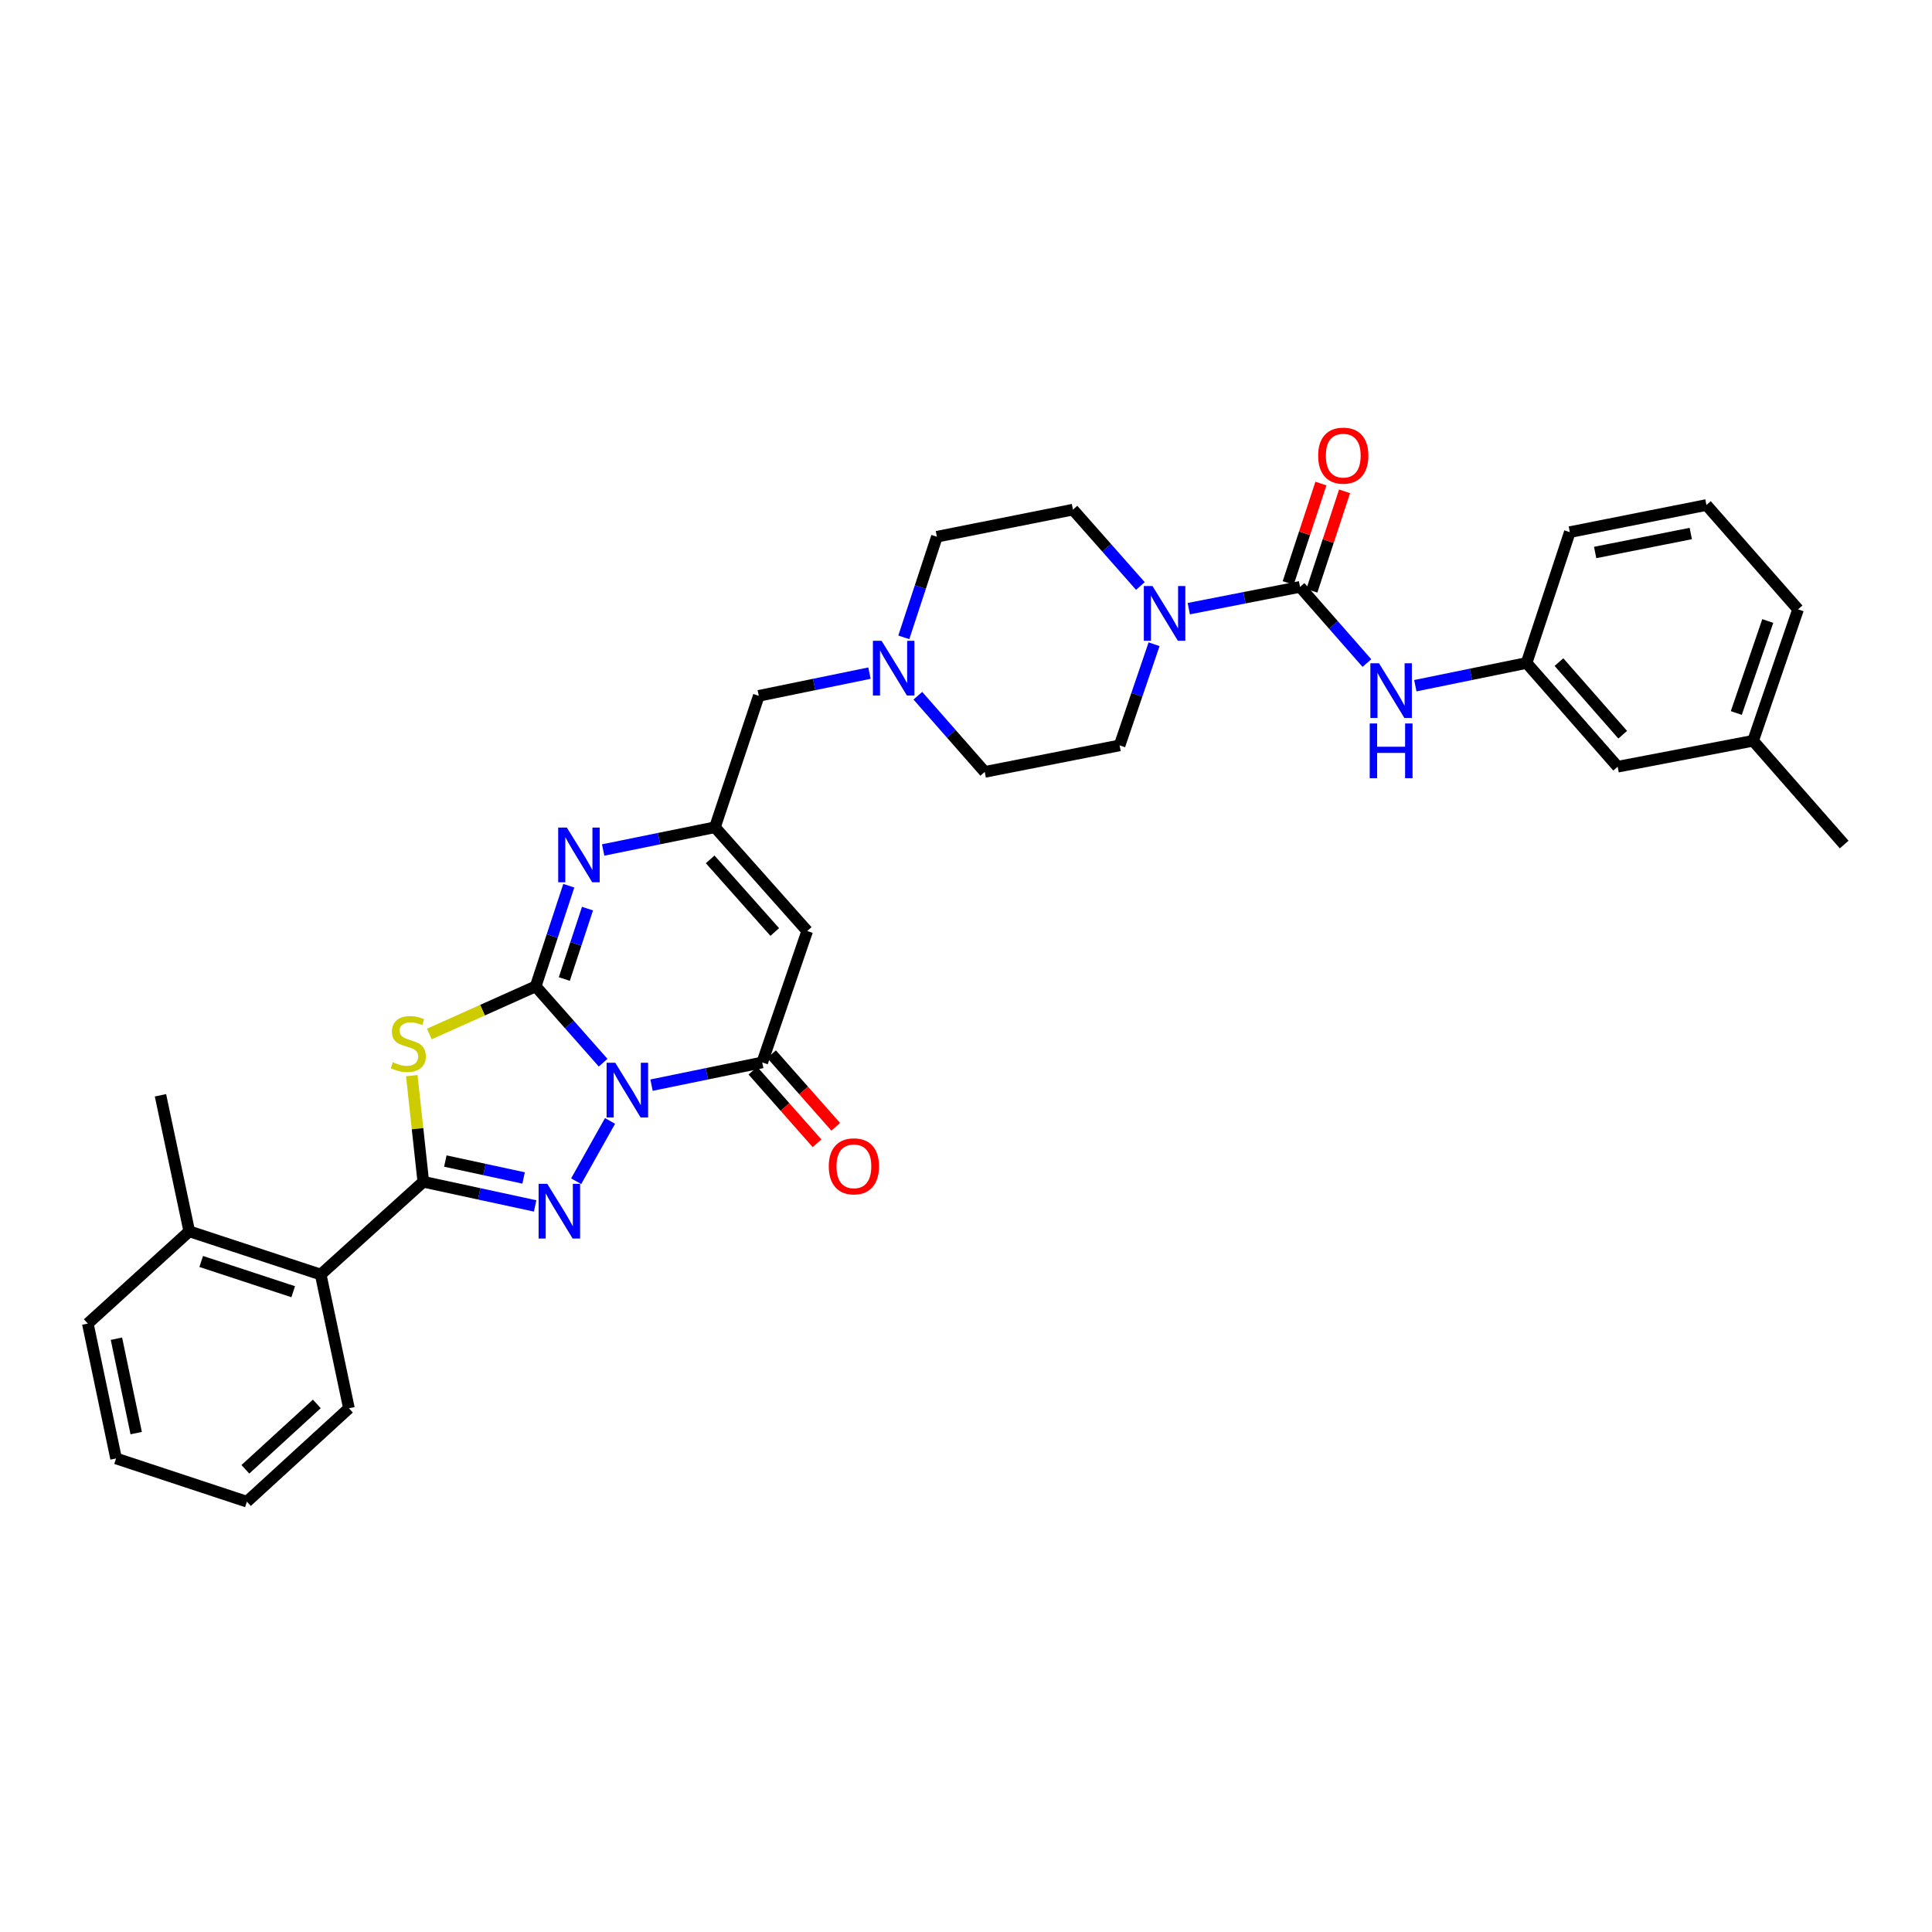 <?xml version='1.0' encoding='iso-8859-1'?>
<svg version='1.1' baseProfile='full'
              xmlns='http://www.w3.org/2000/svg'
                      xmlns:rdkit='http://www.rdkit.org/xml'
                      xmlns:xlink='http://www.w3.org/1999/xlink'
                  xml:space='preserve'
width='1000px' height='1000px' viewBox='0 0 1000 1000'>
<!-- END OF HEADER -->
<rect style='opacity:1.0;fill:#FFFFFF;stroke:none' width='1000' height='1000' x='0' y='0'> </rect>
<path class='bond-0' d='M 312.181,550.047 L 294.726,530.287' style='fill:none;fill-rule:evenodd;stroke:#0000FF;stroke-width:6px;stroke-linecap:butt;stroke-linejoin:miter;stroke-opacity:1' />
<path class='bond-0' d='M 294.726,530.287 L 277.272,510.527' style='fill:none;fill-rule:evenodd;stroke:#000000;stroke-width:6px;stroke-linecap:butt;stroke-linejoin:miter;stroke-opacity:1' />
<path class='bond-1' d='M 315.75,580.191 L 298.224,611.395' style='fill:none;fill-rule:evenodd;stroke:#0000FF;stroke-width:6px;stroke-linecap:butt;stroke-linejoin:miter;stroke-opacity:1' />
<path class='bond-4' d='M 337.234,561.667 L 365.884,555.792' style='fill:none;fill-rule:evenodd;stroke:#0000FF;stroke-width:6px;stroke-linecap:butt;stroke-linejoin:miter;stroke-opacity:1' />
<path class='bond-4' d='M 365.884,555.792 L 394.534,549.917' style='fill:none;fill-rule:evenodd;stroke:#000000;stroke-width:6px;stroke-linecap:butt;stroke-linejoin:miter;stroke-opacity:1' />
<path class='bond-2' d='M 277.272,510.527 L 249.745,522.863' style='fill:none;fill-rule:evenodd;stroke:#000000;stroke-width:6px;stroke-linecap:butt;stroke-linejoin:miter;stroke-opacity:1' />
<path class='bond-2' d='M 249.745,522.863 L 222.218,535.198' style='fill:none;fill-rule:evenodd;stroke:#CCCC00;stroke-width:6px;stroke-linecap:butt;stroke-linejoin:miter;stroke-opacity:1' />
<path class='bond-5' d='M 277.272,510.527 L 285.841,484.49' style='fill:none;fill-rule:evenodd;stroke:#000000;stroke-width:6px;stroke-linecap:butt;stroke-linejoin:miter;stroke-opacity:1' />
<path class='bond-5' d='M 285.841,484.49 L 294.41,458.453' style='fill:none;fill-rule:evenodd;stroke:#0000FF;stroke-width:6px;stroke-linecap:butt;stroke-linejoin:miter;stroke-opacity:1' />
<path class='bond-5' d='M 292.088,506.746 L 298.086,488.52' style='fill:none;fill-rule:evenodd;stroke:#000000;stroke-width:6px;stroke-linecap:butt;stroke-linejoin:miter;stroke-opacity:1' />
<path class='bond-5' d='M 298.086,488.52 L 304.085,470.295' style='fill:none;fill-rule:evenodd;stroke:#0000FF;stroke-width:6px;stroke-linecap:butt;stroke-linejoin:miter;stroke-opacity:1' />
<path class='bond-3' d='M 276.977,624.185 L 248.04,617.933' style='fill:none;fill-rule:evenodd;stroke:#0000FF;stroke-width:6px;stroke-linecap:butt;stroke-linejoin:miter;stroke-opacity:1' />
<path class='bond-3' d='M 248.04,617.933 L 219.102,611.682' style='fill:none;fill-rule:evenodd;stroke:#000000;stroke-width:6px;stroke-linecap:butt;stroke-linejoin:miter;stroke-opacity:1' />
<path class='bond-3' d='M 271.018,609.708 L 250.762,605.332' style='fill:none;fill-rule:evenodd;stroke:#0000FF;stroke-width:6px;stroke-linecap:butt;stroke-linejoin:miter;stroke-opacity:1' />
<path class='bond-3' d='M 250.762,605.332 L 230.506,600.956' style='fill:none;fill-rule:evenodd;stroke:#000000;stroke-width:6px;stroke-linecap:butt;stroke-linejoin:miter;stroke-opacity:1' />
<path class='bond-33' d='M 213.142,556.758 L 216.122,584.22' style='fill:none;fill-rule:evenodd;stroke:#CCCC00;stroke-width:6px;stroke-linecap:butt;stroke-linejoin:miter;stroke-opacity:1' />
<path class='bond-33' d='M 216.122,584.22 L 219.102,611.682' style='fill:none;fill-rule:evenodd;stroke:#000000;stroke-width:6px;stroke-linecap:butt;stroke-linejoin:miter;stroke-opacity:1' />
<path class='bond-10' d='M 219.102,611.682 L 165.997,659.703' style='fill:none;fill-rule:evenodd;stroke:#000000;stroke-width:6px;stroke-linecap:butt;stroke-linejoin:miter;stroke-opacity:1' />
<path class='bond-6' d='M 394.534,549.917 L 417.81,481.894' style='fill:none;fill-rule:evenodd;stroke:#000000;stroke-width:6px;stroke-linecap:butt;stroke-linejoin:miter;stroke-opacity:1' />
<path class='bond-13' d='M 389.703,554.185 L 406.306,572.976' style='fill:none;fill-rule:evenodd;stroke:#000000;stroke-width:6px;stroke-linecap:butt;stroke-linejoin:miter;stroke-opacity:1' />
<path class='bond-13' d='M 406.306,572.976 L 422.909,591.767' style='fill:none;fill-rule:evenodd;stroke:#FF0000;stroke-width:6px;stroke-linecap:butt;stroke-linejoin:miter;stroke-opacity:1' />
<path class='bond-13' d='M 399.364,545.65 L 415.967,564.44' style='fill:none;fill-rule:evenodd;stroke:#000000;stroke-width:6px;stroke-linecap:butt;stroke-linejoin:miter;stroke-opacity:1' />
<path class='bond-13' d='M 415.967,564.44 L 432.569,583.231' style='fill:none;fill-rule:evenodd;stroke:#FF0000;stroke-width:6px;stroke-linecap:butt;stroke-linejoin:miter;stroke-opacity:1' />
<path class='bond-34' d='M 312.196,439.954 L 341.125,434.07' style='fill:none;fill-rule:evenodd;stroke:#0000FF;stroke-width:6px;stroke-linecap:butt;stroke-linejoin:miter;stroke-opacity:1' />
<path class='bond-34' d='M 341.125,434.07 L 370.054,428.186' style='fill:none;fill-rule:evenodd;stroke:#000000;stroke-width:6px;stroke-linecap:butt;stroke-linejoin:miter;stroke-opacity:1' />
<path class='bond-8' d='M 417.81,481.894 L 370.054,428.186' style='fill:none;fill-rule:evenodd;stroke:#000000;stroke-width:6px;stroke-linecap:butt;stroke-linejoin:miter;stroke-opacity:1' />
<path class='bond-8' d='M 401.013,482.404 L 367.584,444.809' style='fill:none;fill-rule:evenodd;stroke:#000000;stroke-width:6px;stroke-linecap:butt;stroke-linejoin:miter;stroke-opacity:1' />
<path class='bond-7' d='M 672.896,303.77 L 644.105,309.405' style='fill:none;fill-rule:evenodd;stroke:#000000;stroke-width:6px;stroke-linecap:butt;stroke-linejoin:miter;stroke-opacity:1' />
<path class='bond-7' d='M 644.105,309.405 L 615.314,315.04' style='fill:none;fill-rule:evenodd;stroke:#0000FF;stroke-width:6px;stroke-linecap:butt;stroke-linejoin:miter;stroke-opacity:1' />
<path class='bond-11' d='M 672.896,303.77 L 690.206,323.488' style='fill:none;fill-rule:evenodd;stroke:#000000;stroke-width:6px;stroke-linecap:butt;stroke-linejoin:miter;stroke-opacity:1' />
<path class='bond-11' d='M 690.206,323.488 L 707.516,343.207' style='fill:none;fill-rule:evenodd;stroke:#0000FF;stroke-width:6px;stroke-linecap:butt;stroke-linejoin:miter;stroke-opacity:1' />
<path class='bond-14' d='M 679.019,305.784 L 687.484,280.05' style='fill:none;fill-rule:evenodd;stroke:#000000;stroke-width:6px;stroke-linecap:butt;stroke-linejoin:miter;stroke-opacity:1' />
<path class='bond-14' d='M 687.484,280.05 L 695.949,254.317' style='fill:none;fill-rule:evenodd;stroke:#FF0000;stroke-width:6px;stroke-linecap:butt;stroke-linejoin:miter;stroke-opacity:1' />
<path class='bond-14' d='M 666.773,301.755 L 675.238,276.022' style='fill:none;fill-rule:evenodd;stroke:#000000;stroke-width:6px;stroke-linecap:butt;stroke-linejoin:miter;stroke-opacity:1' />
<path class='bond-14' d='M 675.238,276.022 L 683.703,250.289' style='fill:none;fill-rule:evenodd;stroke:#FF0000;stroke-width:6px;stroke-linecap:butt;stroke-linejoin:miter;stroke-opacity:1' />
<path class='bond-15' d='M 370.054,428.186 L 392.743,360.162' style='fill:none;fill-rule:evenodd;stroke:#000000;stroke-width:6px;stroke-linecap:butt;stroke-linejoin:miter;stroke-opacity:1' />
<path class='bond-9' d='M 590.256,303.303 L 572.805,283.544' style='fill:none;fill-rule:evenodd;stroke:#0000FF;stroke-width:6px;stroke-linecap:butt;stroke-linejoin:miter;stroke-opacity:1' />
<path class='bond-9' d='M 572.805,283.544 L 555.354,263.785' style='fill:none;fill-rule:evenodd;stroke:#000000;stroke-width:6px;stroke-linecap:butt;stroke-linejoin:miter;stroke-opacity:1' />
<path class='bond-36' d='M 597.347,333.456 L 588.426,359.633' style='fill:none;fill-rule:evenodd;stroke:#0000FF;stroke-width:6px;stroke-linecap:butt;stroke-linejoin:miter;stroke-opacity:1' />
<path class='bond-36' d='M 588.426,359.633 L 579.504,385.809' style='fill:none;fill-rule:evenodd;stroke:#000000;stroke-width:6px;stroke-linecap:butt;stroke-linejoin:miter;stroke-opacity:1' />
<path class='bond-19' d='M 165.997,659.703 L 97.966,637.336' style='fill:none;fill-rule:evenodd;stroke:#000000;stroke-width:6px;stroke-linecap:butt;stroke-linejoin:miter;stroke-opacity:1' />
<path class='bond-19' d='M 151.766,668.594 L 104.144,652.937' style='fill:none;fill-rule:evenodd;stroke:#000000;stroke-width:6px;stroke-linecap:butt;stroke-linejoin:miter;stroke-opacity:1' />
<path class='bond-24' d='M 165.997,659.703 L 180.607,728.922' style='fill:none;fill-rule:evenodd;stroke:#000000;stroke-width:6px;stroke-linecap:butt;stroke-linejoin:miter;stroke-opacity:1' />
<path class='bond-18' d='M 732.572,354.917 L 761.365,349.035' style='fill:none;fill-rule:evenodd;stroke:#0000FF;stroke-width:6px;stroke-linecap:butt;stroke-linejoin:miter;stroke-opacity:1' />
<path class='bond-18' d='M 761.365,349.035 L 790.158,343.153' style='fill:none;fill-rule:evenodd;stroke:#000000;stroke-width:6px;stroke-linecap:butt;stroke-linejoin:miter;stroke-opacity:1' />
<path class='bond-12' d='M 450.036,348.408 L 421.389,354.285' style='fill:none;fill-rule:evenodd;stroke:#0000FF;stroke-width:6px;stroke-linecap:butt;stroke-linejoin:miter;stroke-opacity:1' />
<path class='bond-12' d='M 421.389,354.285 L 392.743,360.162' style='fill:none;fill-rule:evenodd;stroke:#000000;stroke-width:6px;stroke-linecap:butt;stroke-linejoin:miter;stroke-opacity:1' />
<path class='bond-20' d='M 475.084,360.104 L 492.394,379.818' style='fill:none;fill-rule:evenodd;stroke:#0000FF;stroke-width:6px;stroke-linecap:butt;stroke-linejoin:miter;stroke-opacity:1' />
<path class='bond-20' d='M 492.394,379.818 L 509.704,399.532' style='fill:none;fill-rule:evenodd;stroke:#000000;stroke-width:6px;stroke-linecap:butt;stroke-linejoin:miter;stroke-opacity:1' />
<path class='bond-21' d='M 467.804,329.888 L 476.368,303.852' style='fill:none;fill-rule:evenodd;stroke:#0000FF;stroke-width:6px;stroke-linecap:butt;stroke-linejoin:miter;stroke-opacity:1' />
<path class='bond-21' d='M 476.368,303.852 L 484.931,277.815' style='fill:none;fill-rule:evenodd;stroke:#000000;stroke-width:6px;stroke-linecap:butt;stroke-linejoin:miter;stroke-opacity:1' />
<path class='bond-16' d='M 579.504,385.809 L 509.704,399.532' style='fill:none;fill-rule:evenodd;stroke:#000000;stroke-width:6px;stroke-linecap:butt;stroke-linejoin:miter;stroke-opacity:1' />
<path class='bond-17' d='M 555.354,263.785 L 484.931,277.815' style='fill:none;fill-rule:evenodd;stroke:#000000;stroke-width:6px;stroke-linecap:butt;stroke-linejoin:miter;stroke-opacity:1' />
<path class='bond-22' d='M 790.158,343.153 L 837.291,396.853' style='fill:none;fill-rule:evenodd;stroke:#000000;stroke-width:6px;stroke-linecap:butt;stroke-linejoin:miter;stroke-opacity:1' />
<path class='bond-22' d='M 806.917,342.704 L 839.909,380.294' style='fill:none;fill-rule:evenodd;stroke:#000000;stroke-width:6px;stroke-linecap:butt;stroke-linejoin:miter;stroke-opacity:1' />
<path class='bond-26' d='M 790.158,343.153 L 812.532,275.43' style='fill:none;fill-rule:evenodd;stroke:#000000;stroke-width:6px;stroke-linecap:butt;stroke-linejoin:miter;stroke-opacity:1' />
<path class='bond-27' d='M 97.966,637.336 L 83.055,566.92' style='fill:none;fill-rule:evenodd;stroke:#000000;stroke-width:6px;stroke-linecap:butt;stroke-linejoin:miter;stroke-opacity:1' />
<path class='bond-28' d='M 97.966,637.336 L 45.455,685.077' style='fill:none;fill-rule:evenodd;stroke:#000000;stroke-width:6px;stroke-linecap:butt;stroke-linejoin:miter;stroke-opacity:1' />
<path class='bond-23' d='M 837.291,396.853 L 907.413,383.424' style='fill:none;fill-rule:evenodd;stroke:#000000;stroke-width:6px;stroke-linecap:butt;stroke-linejoin:miter;stroke-opacity:1' />
<path class='bond-30' d='M 907.413,383.424 L 954.545,437.132' style='fill:none;fill-rule:evenodd;stroke:#000000;stroke-width:6px;stroke-linecap:butt;stroke-linejoin:miter;stroke-opacity:1' />
<path class='bond-37' d='M 907.413,383.424 L 930.682,315.4' style='fill:none;fill-rule:evenodd;stroke:#000000;stroke-width:6px;stroke-linecap:butt;stroke-linejoin:miter;stroke-opacity:1' />
<path class='bond-37' d='M 898.706,369.048 L 914.994,321.432' style='fill:none;fill-rule:evenodd;stroke:#000000;stroke-width:6px;stroke-linecap:butt;stroke-linejoin:miter;stroke-opacity:1' />
<path class='bond-31' d='M 180.607,728.922 L 127.795,777.265' style='fill:none;fill-rule:evenodd;stroke:#000000;stroke-width:6px;stroke-linecap:butt;stroke-linejoin:miter;stroke-opacity:1' />
<path class='bond-31' d='M 163.981,726.665 L 127.013,760.505' style='fill:none;fill-rule:evenodd;stroke:#000000;stroke-width:6px;stroke-linecap:butt;stroke-linejoin:miter;stroke-opacity:1' />
<path class='bond-25' d='M 883.241,261.392 L 812.532,275.43' style='fill:none;fill-rule:evenodd;stroke:#000000;stroke-width:6px;stroke-linecap:butt;stroke-linejoin:miter;stroke-opacity:1' />
<path class='bond-25' d='M 875.145,276.143 L 825.648,285.969' style='fill:none;fill-rule:evenodd;stroke:#000000;stroke-width:6px;stroke-linecap:butt;stroke-linejoin:miter;stroke-opacity:1' />
<path class='bond-29' d='M 883.241,261.392 L 930.682,315.4' style='fill:none;fill-rule:evenodd;stroke:#000000;stroke-width:6px;stroke-linecap:butt;stroke-linejoin:miter;stroke-opacity:1' />
<path class='bond-35' d='M 45.455,685.077 L 60.072,754.892' style='fill:none;fill-rule:evenodd;stroke:#000000;stroke-width:6px;stroke-linecap:butt;stroke-linejoin:miter;stroke-opacity:1' />
<path class='bond-35' d='M 60.265,692.907 L 70.497,741.778' style='fill:none;fill-rule:evenodd;stroke:#000000;stroke-width:6px;stroke-linecap:butt;stroke-linejoin:miter;stroke-opacity:1' />
<path class='bond-32' d='M 127.795,777.265 L 60.072,754.892' style='fill:none;fill-rule:evenodd;stroke:#000000;stroke-width:6px;stroke-linecap:butt;stroke-linejoin:miter;stroke-opacity:1' />
<path  class='atom-0' d='M 318.452 550.074
L 327.732 565.074
Q 328.652 566.554, 330.132 569.234
Q 331.612 571.914, 331.692 572.074
L 331.692 550.074
L 335.452 550.074
L 335.452 578.394
L 331.572 578.394
L 321.612 561.994
Q 320.452 560.074, 319.212 557.874
Q 318.012 555.674, 317.652 554.994
L 317.652 578.394
L 313.972 578.394
L 313.972 550.074
L 318.452 550.074
' fill='#0000FF'/>
<path  class='atom-2' d='M 283.258 612.734
L 292.538 627.734
Q 293.458 629.214, 294.938 631.894
Q 296.418 634.574, 296.498 634.734
L 296.498 612.734
L 300.258 612.734
L 300.258 641.054
L 296.378 641.054
L 286.418 624.654
Q 285.258 622.734, 284.018 620.534
Q 282.818 618.334, 282.458 617.654
L 282.458 641.054
L 278.778 641.054
L 278.778 612.734
L 283.258 612.734
' fill='#0000FF'/>
<path  class='atom-3' d='M 203.332 549.797
Q 203.652 549.917, 204.972 550.477
Q 206.292 551.037, 207.732 551.397
Q 209.212 551.717, 210.652 551.717
Q 213.332 551.717, 214.892 550.437
Q 216.452 549.117, 216.452 546.837
Q 216.452 545.277, 215.652 544.317
Q 214.892 543.357, 213.692 542.837
Q 212.492 542.317, 210.492 541.717
Q 207.972 540.957, 206.452 540.237
Q 204.972 539.517, 203.892 537.997
Q 202.852 536.477, 202.852 533.917
Q 202.852 530.357, 205.252 528.157
Q 207.692 525.957, 212.492 525.957
Q 215.772 525.957, 219.492 527.517
L 218.572 530.597
Q 215.172 529.197, 212.612 529.197
Q 209.852 529.197, 208.332 530.357
Q 206.812 531.477, 206.852 533.437
Q 206.852 534.957, 207.612 535.877
Q 208.412 536.797, 209.532 537.317
Q 210.692 537.837, 212.612 538.437
Q 215.172 539.237, 216.692 540.037
Q 218.212 540.837, 219.292 542.477
Q 220.412 544.077, 220.412 546.837
Q 220.412 550.757, 217.772 552.877
Q 215.172 554.957, 210.812 554.957
Q 208.292 554.957, 206.372 554.397
Q 204.492 553.877, 202.252 552.957
L 203.332 549.797
' fill='#CCCC00'/>
<path  class='atom-6' d='M 293.4 428.343
L 302.68 443.343
Q 303.6 444.823, 305.08 447.503
Q 306.56 450.183, 306.64 450.343
L 306.64 428.343
L 310.4 428.343
L 310.4 456.663
L 306.52 456.663
L 296.56 440.263
Q 295.4 438.343, 294.16 436.143
Q 292.96 433.943, 292.6 433.263
L 292.6 456.663
L 288.92 456.663
L 288.92 428.343
L 293.4 428.343
' fill='#0000FF'/>
<path  class='atom-10' d='M 596.528 303.332
L 605.808 318.332
Q 606.728 319.812, 608.208 322.492
Q 609.688 325.172, 609.768 325.332
L 609.768 303.332
L 613.528 303.332
L 613.528 331.652
L 609.648 331.652
L 599.688 315.252
Q 598.528 313.332, 597.288 311.132
Q 596.088 308.932, 595.728 308.252
L 595.728 331.652
L 592.048 331.652
L 592.048 303.332
L 596.528 303.332
' fill='#0000FF'/>
<path  class='atom-12' d='M 713.783 343.317
L 723.063 358.317
Q 723.983 359.797, 725.463 362.477
Q 726.943 365.157, 727.023 365.317
L 727.023 343.317
L 730.783 343.317
L 730.783 371.637
L 726.903 371.637
L 716.943 355.237
Q 715.783 353.317, 714.543 351.117
Q 713.343 348.917, 712.983 348.237
L 712.983 371.637
L 709.303 371.637
L 709.303 343.317
L 713.783 343.317
' fill='#0000FF'/>
<path  class='atom-12' d='M 708.963 374.469
L 712.803 374.469
L 712.803 386.509
L 727.283 386.509
L 727.283 374.469
L 731.123 374.469
L 731.123 402.789
L 727.283 402.789
L 727.283 389.709
L 712.803 389.709
L 712.803 402.789
L 708.963 402.789
L 708.963 374.469
' fill='#0000FF'/>
<path  class='atom-13' d='M 456.297 331.679
L 465.577 346.679
Q 466.497 348.159, 467.977 350.839
Q 469.457 353.519, 469.537 353.679
L 469.537 331.679
L 473.297 331.679
L 473.297 359.999
L 469.417 359.999
L 459.457 343.599
Q 458.297 341.679, 457.057 339.479
Q 455.857 337.279, 455.497 336.599
L 455.497 359.999
L 451.817 359.999
L 451.817 331.679
L 456.297 331.679
' fill='#0000FF'/>
<path  class='atom-14' d='M 428.974 603.69
Q 428.974 596.89, 432.334 593.09
Q 435.694 589.29, 441.974 589.29
Q 448.254 589.29, 451.614 593.09
Q 454.974 596.89, 454.974 603.69
Q 454.974 610.57, 451.574 614.49
Q 448.174 618.37, 441.974 618.37
Q 435.734 618.37, 432.334 614.49
Q 428.974 610.61, 428.974 603.69
M 441.974 615.17
Q 446.294 615.17, 448.614 612.29
Q 450.974 609.37, 450.974 603.69
Q 450.974 598.13, 448.614 595.33
Q 446.294 592.49, 441.974 592.49
Q 437.654 592.49, 435.294 595.29
Q 432.974 598.09, 432.974 603.69
Q 432.974 609.41, 435.294 612.29
Q 437.654 615.17, 441.974 615.17
' fill='#FF0000'/>
<path  class='atom-15' d='M 682.27 235.833
Q 682.27 229.033, 685.63 225.233
Q 688.99 221.433, 695.27 221.433
Q 701.55 221.433, 704.91 225.233
Q 708.27 229.033, 708.27 235.833
Q 708.27 242.713, 704.87 246.633
Q 701.47 250.513, 695.27 250.513
Q 689.03 250.513, 685.63 246.633
Q 682.27 242.753, 682.27 235.833
M 695.27 247.313
Q 699.59 247.313, 701.91 244.433
Q 704.27 241.513, 704.27 235.833
Q 704.27 230.273, 701.91 227.473
Q 699.59 224.633, 695.27 224.633
Q 690.95 224.633, 688.59 227.433
Q 686.27 230.233, 686.27 235.833
Q 686.27 241.553, 688.59 244.433
Q 690.95 247.313, 695.27 247.313
' fill='#FF0000'/>
</svg>
